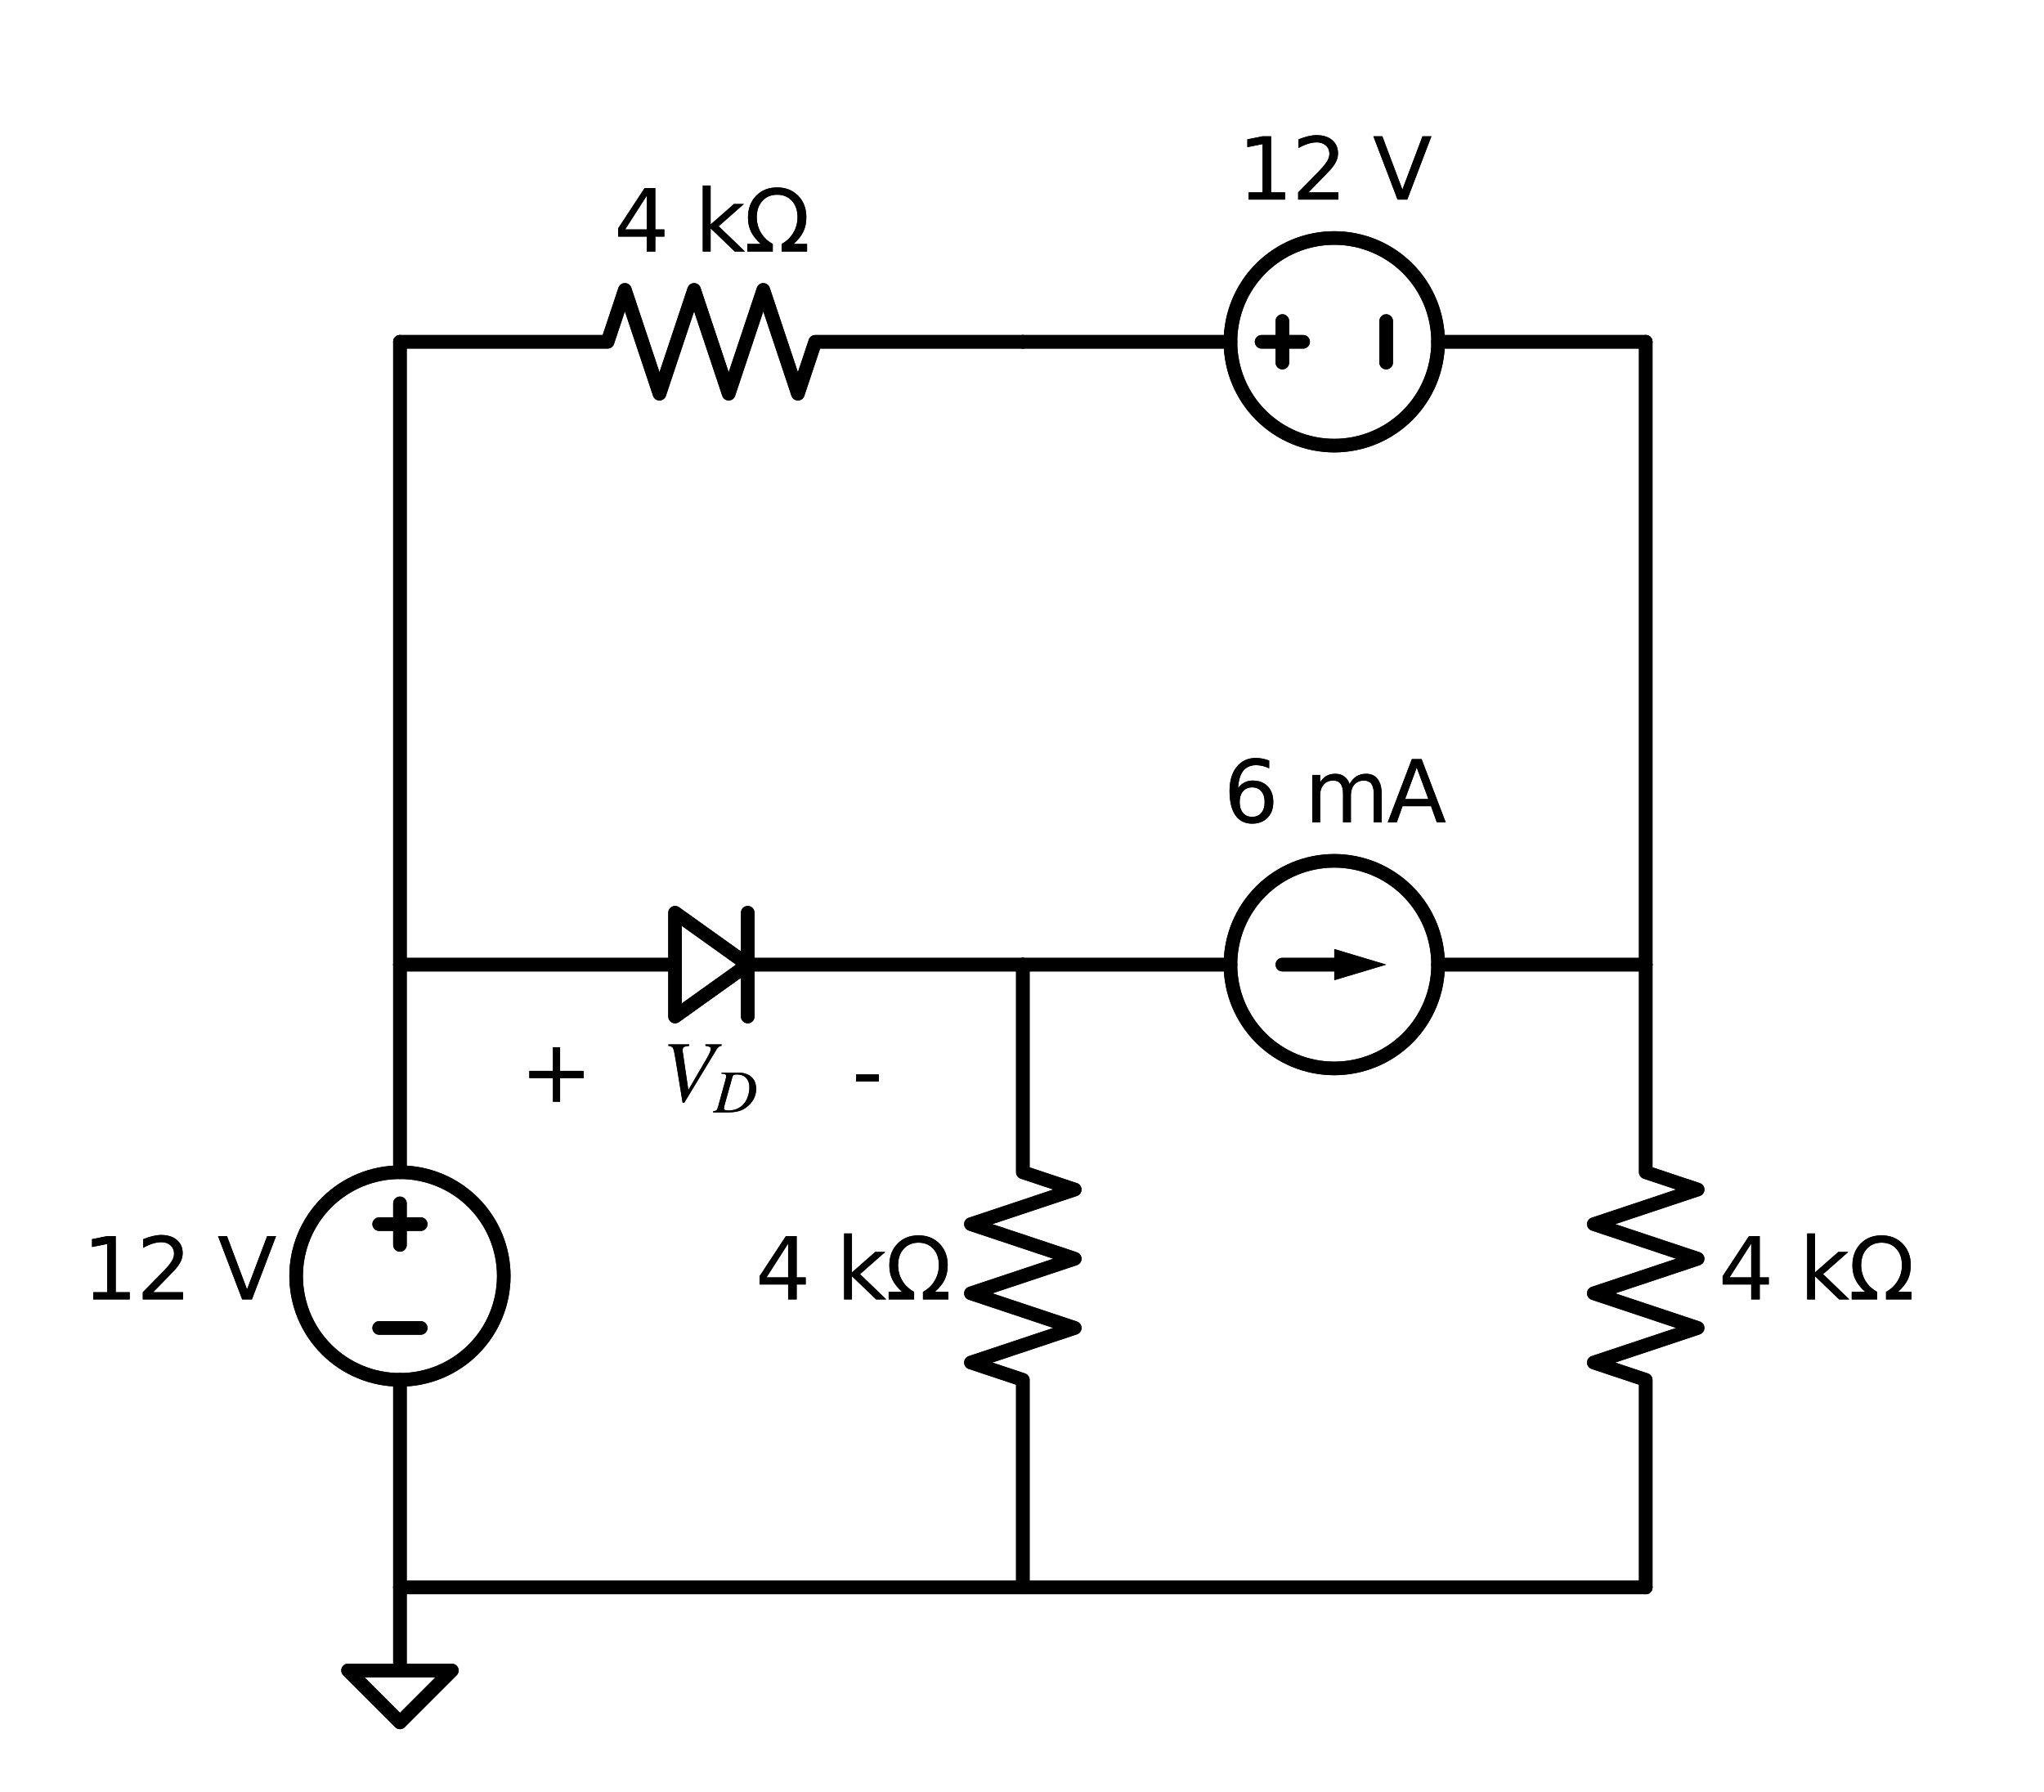 <?xml version="1.0" encoding="utf-8" standalone="no"?>
<!DOCTYPE svg PUBLIC "-//W3C//DTD SVG 1.1//EN"
  "http://www.w3.org/Graphics/SVG/1.1/DTD/svg11.dtd">
<svg xmlns:xlink="http://www.w3.org/1999/xlink" width="301.244pt" height="264.13pt" viewBox="0 0 301.244 264.13" xmlns="http://www.w3.org/2000/svg" version="1.1">
 <defs>
  <style type="text/css">*{stroke-linejoin: round; stroke-linecap: butt}</style>
 </defs>
 <g id="figure_1">
  <g id="patch_1">
   <path d="M 0 264.13 
L 301.244 264.13 
L 301.244 0 
L 0 0 
L 0 264.13 
z
" style="fill: none"/>
  </g>
  <g id="axes_1">
   <g id="patch_2">
    <path d="M 58.945 203.38 
C 63.002 203.38 66.894 201.768 69.763 198.899 
C 72.632 196.03 74.245 192.138 74.245 188.08 
C 74.245 184.022 72.632 180.13 69.763 177.261 
C 66.894 174.392 63.002 172.78 58.945 172.78 
C 54.887 172.78 50.995 174.392 48.126 177.261 
C 45.257 180.13 43.645 184.022 43.645 188.08 
C 43.645 192.138 45.257 196.03 48.126 198.899 
C 50.995 201.768 54.887 203.38 58.945 203.38 
L 58.945 203.38 
z
" clip-path="url(#p507f6d1508)" style="fill: none; stroke: #000000; stroke-width: 2; stroke-linejoin: miter"/>
   </g>
   <g id="patch_3">
    <path d="M 99.49 134.53 
L 110.2 142.18 
L 99.49 149.83 
L 99.49 134.53 
z
" clip-path="url(#p507f6d1508)" style="fill: none; stroke: #000000; stroke-width: 2; stroke-linecap: round"/>
   </g>
   <g id="patch_4">
    <path d="M 196.645 157.48 
C 200.702 157.48 204.594 155.868 207.463 152.999 
C 210.332 150.13 211.945 146.238 211.945 142.18 
C 211.945 138.122 210.332 134.23 207.463 131.361 
C 204.594 128.492 200.702 126.88 196.645 126.88 
C 192.587 126.88 188.695 128.492 185.826 131.361 
C 182.957 134.23 181.345 138.122 181.345 142.18 
C 181.345 146.238 182.957 150.13 185.826 152.999 
C 188.695 155.868 192.587 157.48 196.645 157.48 
L 196.645 157.48 
z
" clip-path="url(#p507f6d1508)" style="fill: none; stroke: #000000; stroke-width: 2; stroke-linejoin: miter"/>
   </g>
   <g id="patch_5">
    <path d="M 196.645 65.68 
C 200.702 65.68 204.594 64.068 207.463 61.199 
C 210.332 58.33 211.945 54.438 211.945 50.38 
C 211.945 46.322 210.332 42.43 207.463 39.561 
C 204.594 36.692 200.702 35.08 196.645 35.08 
C 192.587 35.08 188.695 36.692 185.826 39.561 
C 182.957 42.43 181.345 46.322 181.345 50.38 
C 181.345 54.438 182.957 58.33 185.826 61.199 
C 188.695 64.068 192.587 65.68 196.645 65.68 
L 196.645 65.68 
z
" clip-path="url(#p507f6d1508)" style="fill: none; stroke: #000000; stroke-width: 2; stroke-linejoin: miter"/>
   </g>
   <g id="patch_6">
    <path d="M 58.945 203.38 
C 63.002 203.38 66.894 201.768 69.763 198.899 
C 72.632 196.03 74.245 192.138 74.245 188.08 
C 74.245 184.022 72.632 180.13 69.763 177.261 
C 66.894 174.392 63.002 172.78 58.945 172.78 
C 54.887 172.78 50.995 174.392 48.126 177.261 
C 45.257 180.13 43.645 184.022 43.645 188.08 
C 43.645 192.138 45.257 196.03 48.126 198.899 
C 50.995 201.768 54.887 203.38 58.945 203.38 
L 58.945 203.38 
z
" clip-path="url(#p507f6d1508)" style="fill: none; stroke: #000000; stroke-width: 2; stroke-linejoin: miter"/>
   </g>
   <g id="patch_7">
    <path d="M 99.49 134.53 
L 110.2 142.18 
L 99.49 149.83 
L 99.49 134.53 
z
" clip-path="url(#p507f6d1508)" style="fill: none; stroke: #000000; stroke-width: 2; stroke-linecap: round"/>
   </g>
   <g id="patch_8">
    <path d="M 196.645 157.48 
C 200.702 157.48 204.594 155.868 207.463 152.999 
C 210.332 150.13 211.945 146.238 211.945 142.18 
C 211.945 138.122 210.332 134.23 207.463 131.361 
C 204.594 128.492 200.702 126.88 196.645 126.88 
C 192.587 126.88 188.695 128.492 185.826 131.361 
C 182.957 134.23 181.345 138.122 181.345 142.18 
C 181.345 146.238 182.957 150.13 185.826 152.999 
C 188.695 155.868 192.587 157.48 196.645 157.48 
L 196.645 157.48 
z
" clip-path="url(#p507f6d1508)" style="fill: none; stroke: #000000; stroke-width: 2; stroke-linejoin: miter"/>
   </g>
   <g id="patch_9">
    <path d="M 196.645 65.68 
C 200.702 65.68 204.594 64.068 207.463 61.199 
C 210.332 58.33 211.945 54.438 211.945 50.38 
C 211.945 46.322 210.332 42.43 207.463 39.561 
C 204.594 36.692 200.702 35.08 196.645 35.08 
C 192.587 35.08 188.695 36.692 185.826 39.561 
C 182.957 42.43 181.345 46.322 181.345 50.38 
C 181.345 54.438 182.957 58.33 185.826 61.199 
C 188.695 64.068 192.587 65.68 196.645 65.68 
L 196.645 65.68 
z
" clip-path="url(#p507f6d1508)" style="fill: none; stroke: #000000; stroke-width: 2; stroke-linejoin: miter"/>
   </g>
   <g id="line2d_1">
    <path d="M 58.945 233.98 
L 58.945 203.38 
L 58.945 203.38 
M 58.945 172.78 
L 58.945 172.78 
L 58.945 142.18 
" clip-path="url(#p507f6d1508)" style="fill: none; stroke: #000000; stroke-width: 2; stroke-linecap: round"/>
   </g>
   <g id="line2d_2">
    <path d="M 62.005 195.73 
L 55.885 195.73 
" clip-path="url(#p507f6d1508)" style="fill: none; stroke: #000000; stroke-width: 2; stroke-linecap: round"/>
   </g>
   <g id="line2d_3">
    <path d="M 58.945 183.49 
L 58.945 177.37 
" clip-path="url(#p507f6d1508)" style="fill: none; stroke: #000000; stroke-width: 2; stroke-linecap: round"/>
   </g>
   <g id="line2d_4">
    <path d="M 62.005 180.43 
L 55.885 180.43 
" clip-path="url(#p507f6d1508)" style="fill: none; stroke: #000000; stroke-width: 2; stroke-linecap: round"/>
   </g>
   <g id="line2d_5">
    <path d="M 58.945 142.18 
L 99.49 142.18 
M 110.2 134.53 
L 110.2 149.83 
M 110.2 142.18 
L 150.745 142.18 
" clip-path="url(#p507f6d1508)" style="fill: none; stroke: #000000; stroke-width: 2; stroke-linecap: round"/>
   </g>
   <g id="line2d_6">
    <path d="M 150.745 142.18 
L 181.345 142.18 
L 181.345 142.18 
M 211.945 142.18 
L 211.945 142.18 
L 242.545 142.18 
" clip-path="url(#p507f6d1508)" style="fill: none; stroke: #000000; stroke-width: 2; stroke-linecap: round"/>
   </g>
   <g id="line2d_7">
    <path d="M 188.995 142.18 
L 196.645 142.18 
" clip-path="url(#p507f6d1508)" style="fill: none; stroke: #000000; stroke-width: 2; stroke-linecap: round"/>
   </g>
   <g id="patch_10">
    <path d="M 196.645 139.885 
L 204.295 142.18 
L 196.645 144.475 
z
" clip-path="url(#p507f6d1508)"/>
   </g>
   <g id="line2d_8">
    <path d="M 242.545 142.18 
L 242.545 172.78 
L 250.195 175.33 
L 234.895 180.43 
L 250.195 185.53 
L 234.895 190.63 
L 250.195 195.73 
L 234.895 200.83 
L 242.545 203.38 
L 242.545 233.98 
" clip-path="url(#p507f6d1508)" style="fill: none; stroke: #000000; stroke-width: 2; stroke-linecap: round"/>
   </g>
   <g id="line2d_9">
    <path d="M 242.545 233.98 
L 150.745 233.98 
L 58.945 233.98 
" clip-path="url(#p507f6d1508)" style="fill: none; stroke: #000000; stroke-width: 2; stroke-linecap: round"/>
   </g>
   <g id="line2d_10">
    <path d="M 58.945 233.98 
L 58.945 246.22 
L 51.295 246.22 
L 58.945 253.87 
L 66.595 246.22 
L 58.945 246.22 
" clip-path="url(#p507f6d1508)" style="fill: none; stroke: #000000; stroke-width: 2; stroke-linecap: round"/>
   </g>
   <g id="line2d_11">
    <path d="M 150.745 142.18 
L 150.745 172.78 
L 158.395 175.33 
L 143.095 180.43 
L 158.395 185.53 
L 143.095 190.63 
L 158.395 195.73 
L 143.095 200.83 
L 150.745 203.38 
L 150.745 233.98 
" clip-path="url(#p507f6d1508)" style="fill: none; stroke: #000000; stroke-width: 2; stroke-linecap: round"/>
   </g>
   <g id="line2d_12">
    <path d="M 58.945 142.18 
L 58.945 96.28 
L 58.945 50.38 
" clip-path="url(#p507f6d1508)" style="fill: none; stroke: #000000; stroke-width: 2; stroke-linecap: round"/>
   </g>
   <g id="line2d_13">
    <path d="M 58.945 50.38 
L 89.545 50.38 
L 92.095 42.73 
L 97.195 58.03 
L 102.295 42.73 
L 107.395 58.03 
L 112.495 42.73 
L 117.595 58.03 
L 120.145 50.38 
L 150.745 50.38 
" clip-path="url(#p507f6d1508)" style="fill: none; stroke: #000000; stroke-width: 2; stroke-linecap: round"/>
   </g>
   <g id="line2d_14">
    <path d="M 150.745 50.38 
L 181.345 50.38 
L 181.345 50.38 
M 211.945 50.38 
L 211.945 50.38 
L 242.545 50.38 
" clip-path="url(#p507f6d1508)" style="fill: none; stroke: #000000; stroke-width: 2; stroke-linecap: round"/>
   </g>
   <g id="line2d_15">
    <path d="M 204.295 47.32 
L 204.295 53.44 
" clip-path="url(#p507f6d1508)" style="fill: none; stroke: #000000; stroke-width: 2; stroke-linecap: round"/>
   </g>
   <g id="line2d_16">
    <path d="M 185.935 50.38 
L 192.055 50.38 
" clip-path="url(#p507f6d1508)" style="fill: none; stroke: #000000; stroke-width: 2; stroke-linecap: round"/>
   </g>
   <g id="line2d_17">
    <path d="M 188.995 47.32 
L 188.995 53.44 
" clip-path="url(#p507f6d1508)" style="fill: none; stroke: #000000; stroke-width: 2; stroke-linecap: round"/>
   </g>
   <g id="line2d_18">
    <path d="M 242.545 50.38 
L 242.545 96.28 
L 242.545 142.18 
" clip-path="url(#p507f6d1508)" style="fill: none; stroke: #000000; stroke-width: 2; stroke-linecap: round"/>
   </g>
   <g id="line2d_19">
    <path d="M 58.945 233.98 
L 58.945 203.38 
L 58.945 203.38 
M 58.945 172.78 
L 58.945 172.78 
L 58.945 142.18 
" clip-path="url(#p507f6d1508)" style="fill: none; stroke: #000000; stroke-width: 2; stroke-linecap: round"/>
   </g>
   <g id="line2d_20">
    <path d="M 62.005 195.73 
L 55.885 195.73 
" clip-path="url(#p507f6d1508)" style="fill: none; stroke: #000000; stroke-width: 2; stroke-linecap: round"/>
   </g>
   <g id="line2d_21">
    <path d="M 58.945 183.49 
L 58.945 177.37 
" clip-path="url(#p507f6d1508)" style="fill: none; stroke: #000000; stroke-width: 2; stroke-linecap: round"/>
   </g>
   <g id="line2d_22">
    <path d="M 62.005 180.43 
L 55.885 180.43 
" clip-path="url(#p507f6d1508)" style="fill: none; stroke: #000000; stroke-width: 2; stroke-linecap: round"/>
   </g>
   <g id="line2d_23">
    <path d="M 58.945 142.18 
L 99.49 142.18 
M 110.2 134.53 
L 110.2 149.83 
M 110.2 142.18 
L 150.745 142.18 
" clip-path="url(#p507f6d1508)" style="fill: none; stroke: #000000; stroke-width: 2; stroke-linecap: round"/>
   </g>
   <g id="line2d_24">
    <path d="M 150.745 142.18 
L 181.345 142.18 
L 181.345 142.18 
M 211.945 142.18 
L 211.945 142.18 
L 242.545 142.18 
" clip-path="url(#p507f6d1508)" style="fill: none; stroke: #000000; stroke-width: 2; stroke-linecap: round"/>
   </g>
   <g id="line2d_25">
    <path d="M 188.995 142.18 
L 196.645 142.18 
" clip-path="url(#p507f6d1508)" style="fill: none; stroke: #000000; stroke-width: 2; stroke-linecap: round"/>
   </g>
   <g id="patch_11">
    <path d="M 196.645 139.885 
L 204.295 142.18 
L 196.645 144.475 
z
" clip-path="url(#p507f6d1508)"/>
   </g>
   <g id="line2d_26">
    <path d="M 242.545 142.18 
L 242.545 172.78 
L 250.195 175.33 
L 234.895 180.43 
L 250.195 185.53 
L 234.895 190.63 
L 250.195 195.73 
L 234.895 200.83 
L 242.545 203.38 
L 242.545 233.98 
" clip-path="url(#p507f6d1508)" style="fill: none; stroke: #000000; stroke-width: 2; stroke-linecap: round"/>
   </g>
   <g id="line2d_27">
    <path d="M 242.545 233.98 
L 150.745 233.98 
L 58.945 233.98 
" clip-path="url(#p507f6d1508)" style="fill: none; stroke: #000000; stroke-width: 2; stroke-linecap: round"/>
   </g>
   <g id="line2d_28">
    <path d="M 58.945 233.98 
L 58.945 246.22 
L 51.295 246.22 
L 58.945 253.87 
L 66.595 246.22 
L 58.945 246.22 
" clip-path="url(#p507f6d1508)" style="fill: none; stroke: #000000; stroke-width: 2; stroke-linecap: round"/>
   </g>
   <g id="line2d_29">
    <path d="M 150.745 142.18 
L 150.745 172.78 
L 158.395 175.33 
L 143.095 180.43 
L 158.395 185.53 
L 143.095 190.63 
L 158.395 195.73 
L 143.095 200.83 
L 150.745 203.38 
L 150.745 233.98 
" clip-path="url(#p507f6d1508)" style="fill: none; stroke: #000000; stroke-width: 2; stroke-linecap: round"/>
   </g>
   <g id="line2d_30">
    <path d="M 58.945 142.18 
L 58.945 96.28 
L 58.945 50.38 
" clip-path="url(#p507f6d1508)" style="fill: none; stroke: #000000; stroke-width: 2; stroke-linecap: round"/>
   </g>
   <g id="line2d_31">
    <path d="M 58.945 50.38 
L 89.545 50.38 
L 92.095 42.73 
L 97.195 58.03 
L 102.295 42.73 
L 107.395 58.03 
L 112.495 42.73 
L 117.595 58.03 
L 120.145 50.38 
L 150.745 50.38 
" clip-path="url(#p507f6d1508)" style="fill: none; stroke: #000000; stroke-width: 2; stroke-linecap: round"/>
   </g>
   <g id="line2d_32">
    <path d="M 150.745 50.38 
L 181.345 50.38 
L 181.345 50.38 
M 211.945 50.38 
L 211.945 50.38 
L 242.545 50.38 
" clip-path="url(#p507f6d1508)" style="fill: none; stroke: #000000; stroke-width: 2; stroke-linecap: round"/>
   </g>
   <g id="line2d_33">
    <path d="M 204.295 47.32 
L 204.295 53.44 
" clip-path="url(#p507f6d1508)" style="fill: none; stroke: #000000; stroke-width: 2; stroke-linecap: round"/>
   </g>
   <g id="line2d_34">
    <path d="M 185.935 50.38 
L 192.055 50.38 
" clip-path="url(#p507f6d1508)" style="fill: none; stroke: #000000; stroke-width: 2; stroke-linecap: round"/>
   </g>
   <g id="line2d_35">
    <path d="M 188.995 47.32 
L 188.995 53.44 
" clip-path="url(#p507f6d1508)" style="fill: none; stroke: #000000; stroke-width: 2; stroke-linecap: round"/>
   </g>
   <g id="line2d_36">
    <path d="M 242.545 50.38 
L 242.545 96.28 
L 242.545 142.18 
" clip-path="url(#p507f6d1508)" style="fill: none; stroke: #000000; stroke-width: 2; stroke-linecap: round"/>
   </g>
   <g id="text_1">
    <g clip-path="url(#p507f6d1508)">
     <!-- 12 V -->
     <g transform="translate(12.155 191.529) scale(0.125 -0.125)">
      <defs>
       <path id="DejaVuSans-31" d="M 794 531 
L 1825 531 
L 1825 4091 
L 703 3866 
L 703 4441 
L 1819 4666 
L 2450 4666 
L 2450 531 
L 3481 531 
L 3481 0 
L 794 0 
L 794 531 
z
" transform="scale(0.016)"/>
       <path id="DejaVuSans-32" d="M 1228 531 
L 3431 531 
L 3431 0 
L 469 0 
L 469 531 
Q 828 903 1448 1529 
Q 2069 2156 2228 2338 
Q 2531 2678 2651 2914 
Q 2772 3150 2772 3378 
Q 2772 3750 2511 3984 
Q 2250 4219 1831 4219 
Q 1534 4219 1204 4116 
Q 875 4013 500 3803 
L 500 4441 
Q 881 4594 1212 4672 
Q 1544 4750 1819 4750 
Q 2544 4750 2975 4387 
Q 3406 4025 3406 3419 
Q 3406 3131 3298 2873 
Q 3191 2616 2906 2266 
Q 2828 2175 2409 1742 
Q 1991 1309 1228 531 
z
" transform="scale(0.016)"/>
       <path id="DejaVuSans-20" transform="scale(0.016)"/>
       <path id="DejaVuSans-56" d="M 1831 0 
L 50 4666 
L 709 4666 
L 2188 738 
L 3669 4666 
L 4325 4666 
L 2547 0 
L 1831 0 
z
" transform="scale(0.016)"/>
      </defs>
      <use xlink:href="#DejaVuSans-31"/>
      <use xlink:href="#DejaVuSans-32" x="63.623"/>
      <use xlink:href="#DejaVuSans-20" x="127.246"/>
      <use xlink:href="#DejaVuSans-56" x="159.033"/>
     </g>
    </g>
   </g>
   <g id="text_2">
    <g clip-path="url(#p507f6d1508)">
     <!-- + -->
     <g transform="translate(76.657 162.388) scale(0.125 -0.125)">
      <defs>
       <path id="DejaVuSans-2b" d="M 2944 4013 
L 2944 2272 
L 4684 2272 
L 4684 1741 
L 2944 1741 
L 2944 0 
L 2419 0 
L 2419 1741 
L 678 1741 
L 678 2272 
L 2419 2272 
L 2419 4013 
L 2944 4013 
z
" transform="scale(0.016)"/>
      </defs>
      <use xlink:href="#DejaVuSans-2b"/>
     </g>
    </g>
   </g>
   <g id="text_3">
    <g clip-path="url(#p507f6d1508)">
     <!-- $V_D$ -->
     <g transform="translate(97.532 162.388) scale(0.125 -0.125)">
      <defs>
       <path id="STIXGeneral-Italic-56" d="M 4403 4179 
L 4403 4077 
Q 4198 4070 4045 3821 
L 1658 -115 
L 1536 -115 
L 1011 3104 
Q 902 3776 828 3910 
Q 755 4045 486 4077 
L 486 4179 
L 2022 4179 
L 2022 4077 
Q 1722 4045 1629 3981 
Q 1536 3917 1536 3750 
Q 1536 3686 1542 3654 
L 1958 819 
L 3302 3123 
Q 3616 3661 3616 3859 
Q 3616 4032 3219 4077 
L 3219 4179 
L 4403 4179 
z
" transform="scale(0.016)"/>
       <path id="STIXGeneral-Italic-44" d="M 838 4179 
L 2611 4179 
Q 3469 4179 3974 3731 
Q 4480 3283 4480 2458 
Q 4480 1325 3456 531 
Q 2778 0 1594 0 
L -51 0 
L -51 102 
Q 224 154 310 230 
Q 397 307 474 589 
L 1254 3437 
Q 1325 3686 1325 3814 
Q 1325 3949 1222 4009 
Q 1120 4070 838 4077 
L 838 4179 
z
M 1984 3738 
L 1229 1037 
Q 1088 525 1088 429 
Q 1088 192 1523 192 
Q 2470 192 3066 768 
Q 3398 1088 3584 1597 
Q 3770 2106 3770 2611 
Q 3770 3386 3270 3763 
Q 2970 3987 2432 3987 
Q 2227 3987 2128 3939 
Q 2029 3891 1984 3738 
z
" transform="scale(0.016)"/>
      </defs>
      <use xlink:href="#STIXGeneral-Italic-56" transform="translate(0 0.703)"/>
      <use xlink:href="#STIXGeneral-Italic-44" transform="translate(61.1 -12.525) scale(0.7)"/>
     </g>
    </g>
   </g>
   <g id="text_4">
    <g clip-path="url(#p507f6d1508)">
     <!-- - -->
     <g transform="translate(125.54 162.388) scale(0.125 -0.125)">
      <defs>
       <path id="DejaVuSans-2d" d="M 313 2009 
L 1997 2009 
L 1997 1497 
L 313 1497 
L 313 2009 
z
" transform="scale(0.016)"/>
      </defs>
      <use xlink:href="#DejaVuSans-2d"/>
     </g>
    </g>
   </g>
   <g id="text_5">
    <g clip-path="url(#p507f6d1508)">
     <!-- 6 mA -->
     <g transform="translate(180.318 121.22) scale(0.125 -0.125)">
      <defs>
       <path id="DejaVuSans-36" d="M 2113 2584 
Q 1688 2584 1439 2293 
Q 1191 2003 1191 1497 
Q 1191 994 1439 701 
Q 1688 409 2113 409 
Q 2538 409 2786 701 
Q 3034 994 3034 1497 
Q 3034 2003 2786 2293 
Q 2538 2584 2113 2584 
z
M 3366 4563 
L 3366 3988 
Q 3128 4100 2886 4159 
Q 2644 4219 2406 4219 
Q 1781 4219 1451 3797 
Q 1122 3375 1075 2522 
Q 1259 2794 1537 2939 
Q 1816 3084 2150 3084 
Q 2853 3084 3261 2657 
Q 3669 2231 3669 1497 
Q 3669 778 3244 343 
Q 2819 -91 2113 -91 
Q 1303 -91 875 529 
Q 447 1150 447 2328 
Q 447 3434 972 4092 
Q 1497 4750 2381 4750 
Q 2619 4750 2861 4703 
Q 3103 4656 3366 4563 
z
" transform="scale(0.016)"/>
       <path id="DejaVuSans-6d" d="M 3328 2828 
Q 3544 3216 3844 3400 
Q 4144 3584 4550 3584 
Q 5097 3584 5394 3201 
Q 5691 2819 5691 2113 
L 5691 0 
L 5113 0 
L 5113 2094 
Q 5113 2597 4934 2840 
Q 4756 3084 4391 3084 
Q 3944 3084 3684 2787 
Q 3425 2491 3425 1978 
L 3425 0 
L 2847 0 
L 2847 2094 
Q 2847 2600 2669 2842 
Q 2491 3084 2119 3084 
Q 1678 3084 1418 2786 
Q 1159 2488 1159 1978 
L 1159 0 
L 581 0 
L 581 3500 
L 1159 3500 
L 1159 2956 
Q 1356 3278 1631 3431 
Q 1906 3584 2284 3584 
Q 2666 3584 2933 3390 
Q 3200 3197 3328 2828 
z
" transform="scale(0.016)"/>
       <path id="DejaVuSans-41" d="M 2188 4044 
L 1331 1722 
L 3047 1722 
L 2188 4044 
z
M 1831 4666 
L 2547 4666 
L 4325 0 
L 3669 0 
L 3244 1197 
L 1141 1197 
L 716 0 
L 50 0 
L 1831 4666 
z
" transform="scale(0.016)"/>
      </defs>
      <use xlink:href="#DejaVuSans-36"/>
      <use xlink:href="#DejaVuSans-20" x="63.623"/>
      <use xlink:href="#DejaVuSans-6d" x="95.41"/>
      <use xlink:href="#DejaVuSans-41" x="192.822"/>
     </g>
    </g>
   </g>
   <g id="text_6">
    <g clip-path="url(#p507f6d1508)">
     <!-- 4 kΩ -->
     <g transform="translate(253.255 191.529) scale(0.125 -0.125)">
      <defs>
       <path id="DejaVuSans-34" d="M 2419 4116 
L 825 1625 
L 2419 1625 
L 2419 4116 
z
M 2253 4666 
L 3047 4666 
L 3047 1625 
L 3713 1625 
L 3713 1100 
L 3047 1100 
L 3047 0 
L 2419 0 
L 2419 1100 
L 313 1100 
L 313 1709 
L 2253 4666 
z
" transform="scale(0.016)"/>
       <path id="DejaVuSans-6b" d="M 581 4863 
L 1159 4863 
L 1159 1991 
L 2875 3500 
L 3609 3500 
L 1753 1863 
L 3688 0 
L 2938 0 
L 1159 1709 
L 1159 0 
L 581 0 
L 581 4863 
z
" transform="scale(0.016)"/>
       <path id="DejaVuSans-3a9" d="M 4647 556 
L 4647 0 
L 2772 0 
L 2772 556 
Q 3325 859 3634 1378 
Q 3944 1897 3944 2528 
Q 3944 3278 3531 3731 
Q 3119 4184 2444 4184 
Q 1769 4184 1355 3729 
Q 941 3275 941 2528 
Q 941 1897 1250 1378 
Q 1563 859 2119 556 
L 2119 0 
L 244 0 
L 244 556 
L 1241 556 
Q 747 991 519 1456 
Q 294 1922 294 2497 
Q 294 3491 894 4106 
Q 1491 4722 2444 4722 
Q 3391 4722 3994 4106 
Q 4594 3494 4594 2528 
Q 4594 1922 4372 1459 
Q 4150 997 3647 556 
L 4647 556 
z
" transform="scale(0.016)"/>
      </defs>
      <use xlink:href="#DejaVuSans-34"/>
      <use xlink:href="#DejaVuSans-20" x="63.623"/>
      <use xlink:href="#DejaVuSans-6b" x="95.41"/>
      <use xlink:href="#DejaVuSans-3a9" x="153.32"/>
     </g>
    </g>
   </g>
   <g id="text_7">
    <g clip-path="url(#p507f6d1508)">
     <!-- 4 kΩ -->
     <g transform="translate(111.318 191.529) scale(0.125 -0.125)">
      <use xlink:href="#DejaVuSans-34"/>
      <use xlink:href="#DejaVuSans-20" x="63.623"/>
      <use xlink:href="#DejaVuSans-6b" x="95.41"/>
      <use xlink:href="#DejaVuSans-3a9" x="153.32"/>
     </g>
    </g>
   </g>
   <g id="text_8">
    <g clip-path="url(#p507f6d1508)">
     <!-- 4 kΩ -->
     <g transform="translate(90.486 37.07) scale(0.125 -0.125)">
      <use xlink:href="#DejaVuSans-34"/>
      <use xlink:href="#DejaVuSans-20" x="63.623"/>
      <use xlink:href="#DejaVuSans-6b" x="95.41"/>
      <use xlink:href="#DejaVuSans-3a9" x="153.32"/>
     </g>
    </g>
   </g>
   <g id="text_9">
    <g clip-path="url(#p507f6d1508)">
     <!-- 12 V -->
     <g transform="translate(182.43 29.42) scale(0.125 -0.125)">
      <use xlink:href="#DejaVuSans-31"/>
      <use xlink:href="#DejaVuSans-32" x="63.623"/>
      <use xlink:href="#DejaVuSans-20" x="127.246"/>
      <use xlink:href="#DejaVuSans-56" x="159.033"/>
     </g>
    </g>
   </g>
   <g id="text_10">
    <g clip-path="url(#p507f6d1508)">
     <!-- 12 V -->
     <g transform="translate(12.155 191.529) scale(0.125 -0.125)">
      <use xlink:href="#DejaVuSans-31"/>
      <use xlink:href="#DejaVuSans-32" x="63.623"/>
      <use xlink:href="#DejaVuSans-20" x="127.246"/>
      <use xlink:href="#DejaVuSans-56" x="159.033"/>
     </g>
    </g>
   </g>
   <g id="text_11">
    <g clip-path="url(#p507f6d1508)">
     <!-- + -->
     <g transform="translate(76.657 162.388) scale(0.125 -0.125)">
      <use xlink:href="#DejaVuSans-2b"/>
     </g>
    </g>
   </g>
   <g id="text_12">
    <g clip-path="url(#p507f6d1508)">
     <!-- $V_D$ -->
     <g transform="translate(97.532 162.388) scale(0.125 -0.125)">
      <use xlink:href="#STIXGeneral-Italic-56" transform="translate(0 0.703)"/>
      <use xlink:href="#STIXGeneral-Italic-44" transform="translate(61.1 -12.525) scale(0.7)"/>
     </g>
    </g>
   </g>
   <g id="text_13">
    <g clip-path="url(#p507f6d1508)">
     <!-- - -->
     <g transform="translate(125.54 162.388) scale(0.125 -0.125)">
      <use xlink:href="#DejaVuSans-2d"/>
     </g>
    </g>
   </g>
   <g id="text_14">
    <g clip-path="url(#p507f6d1508)">
     <!-- 6 mA -->
     <g transform="translate(180.318 121.22) scale(0.125 -0.125)">
      <use xlink:href="#DejaVuSans-36"/>
      <use xlink:href="#DejaVuSans-20" x="63.623"/>
      <use xlink:href="#DejaVuSans-6d" x="95.41"/>
      <use xlink:href="#DejaVuSans-41" x="192.822"/>
     </g>
    </g>
   </g>
   <g id="text_15">
    <g clip-path="url(#p507f6d1508)">
     <!-- 4 kΩ -->
     <g transform="translate(253.255 191.529) scale(0.125 -0.125)">
      <use xlink:href="#DejaVuSans-34"/>
      <use xlink:href="#DejaVuSans-20" x="63.623"/>
      <use xlink:href="#DejaVuSans-6b" x="95.41"/>
      <use xlink:href="#DejaVuSans-3a9" x="153.32"/>
     </g>
    </g>
   </g>
   <g id="text_16">
    <g clip-path="url(#p507f6d1508)">
     <!-- 4 kΩ -->
     <g transform="translate(111.318 191.529) scale(0.125 -0.125)">
      <use xlink:href="#DejaVuSans-34"/>
      <use xlink:href="#DejaVuSans-20" x="63.623"/>
      <use xlink:href="#DejaVuSans-6b" x="95.41"/>
      <use xlink:href="#DejaVuSans-3a9" x="153.32"/>
     </g>
    </g>
   </g>
   <g id="text_17">
    <g clip-path="url(#p507f6d1508)">
     <!-- 4 kΩ -->
     <g transform="translate(90.486 37.07) scale(0.125 -0.125)">
      <use xlink:href="#DejaVuSans-34"/>
      <use xlink:href="#DejaVuSans-20" x="63.623"/>
      <use xlink:href="#DejaVuSans-6b" x="95.41"/>
      <use xlink:href="#DejaVuSans-3a9" x="153.32"/>
     </g>
    </g>
   </g>
   <g id="text_18">
    <g clip-path="url(#p507f6d1508)">
     <!-- 12 V -->
     <g transform="translate(182.43 29.42) scale(0.125 -0.125)">
      <use xlink:href="#DejaVuSans-31"/>
      <use xlink:href="#DejaVuSans-32" x="63.623"/>
      <use xlink:href="#DejaVuSans-20" x="127.246"/>
      <use xlink:href="#DejaVuSans-56" x="159.033"/>
     </g>
    </g>
   </g>
  </g>
 </g>
 <defs>
  <clipPath id="p507f6d1508">
   <rect x="7.2" y="7.2" width="286.844" height="249.73"/>
  </clipPath>
 </defs>
</svg>
